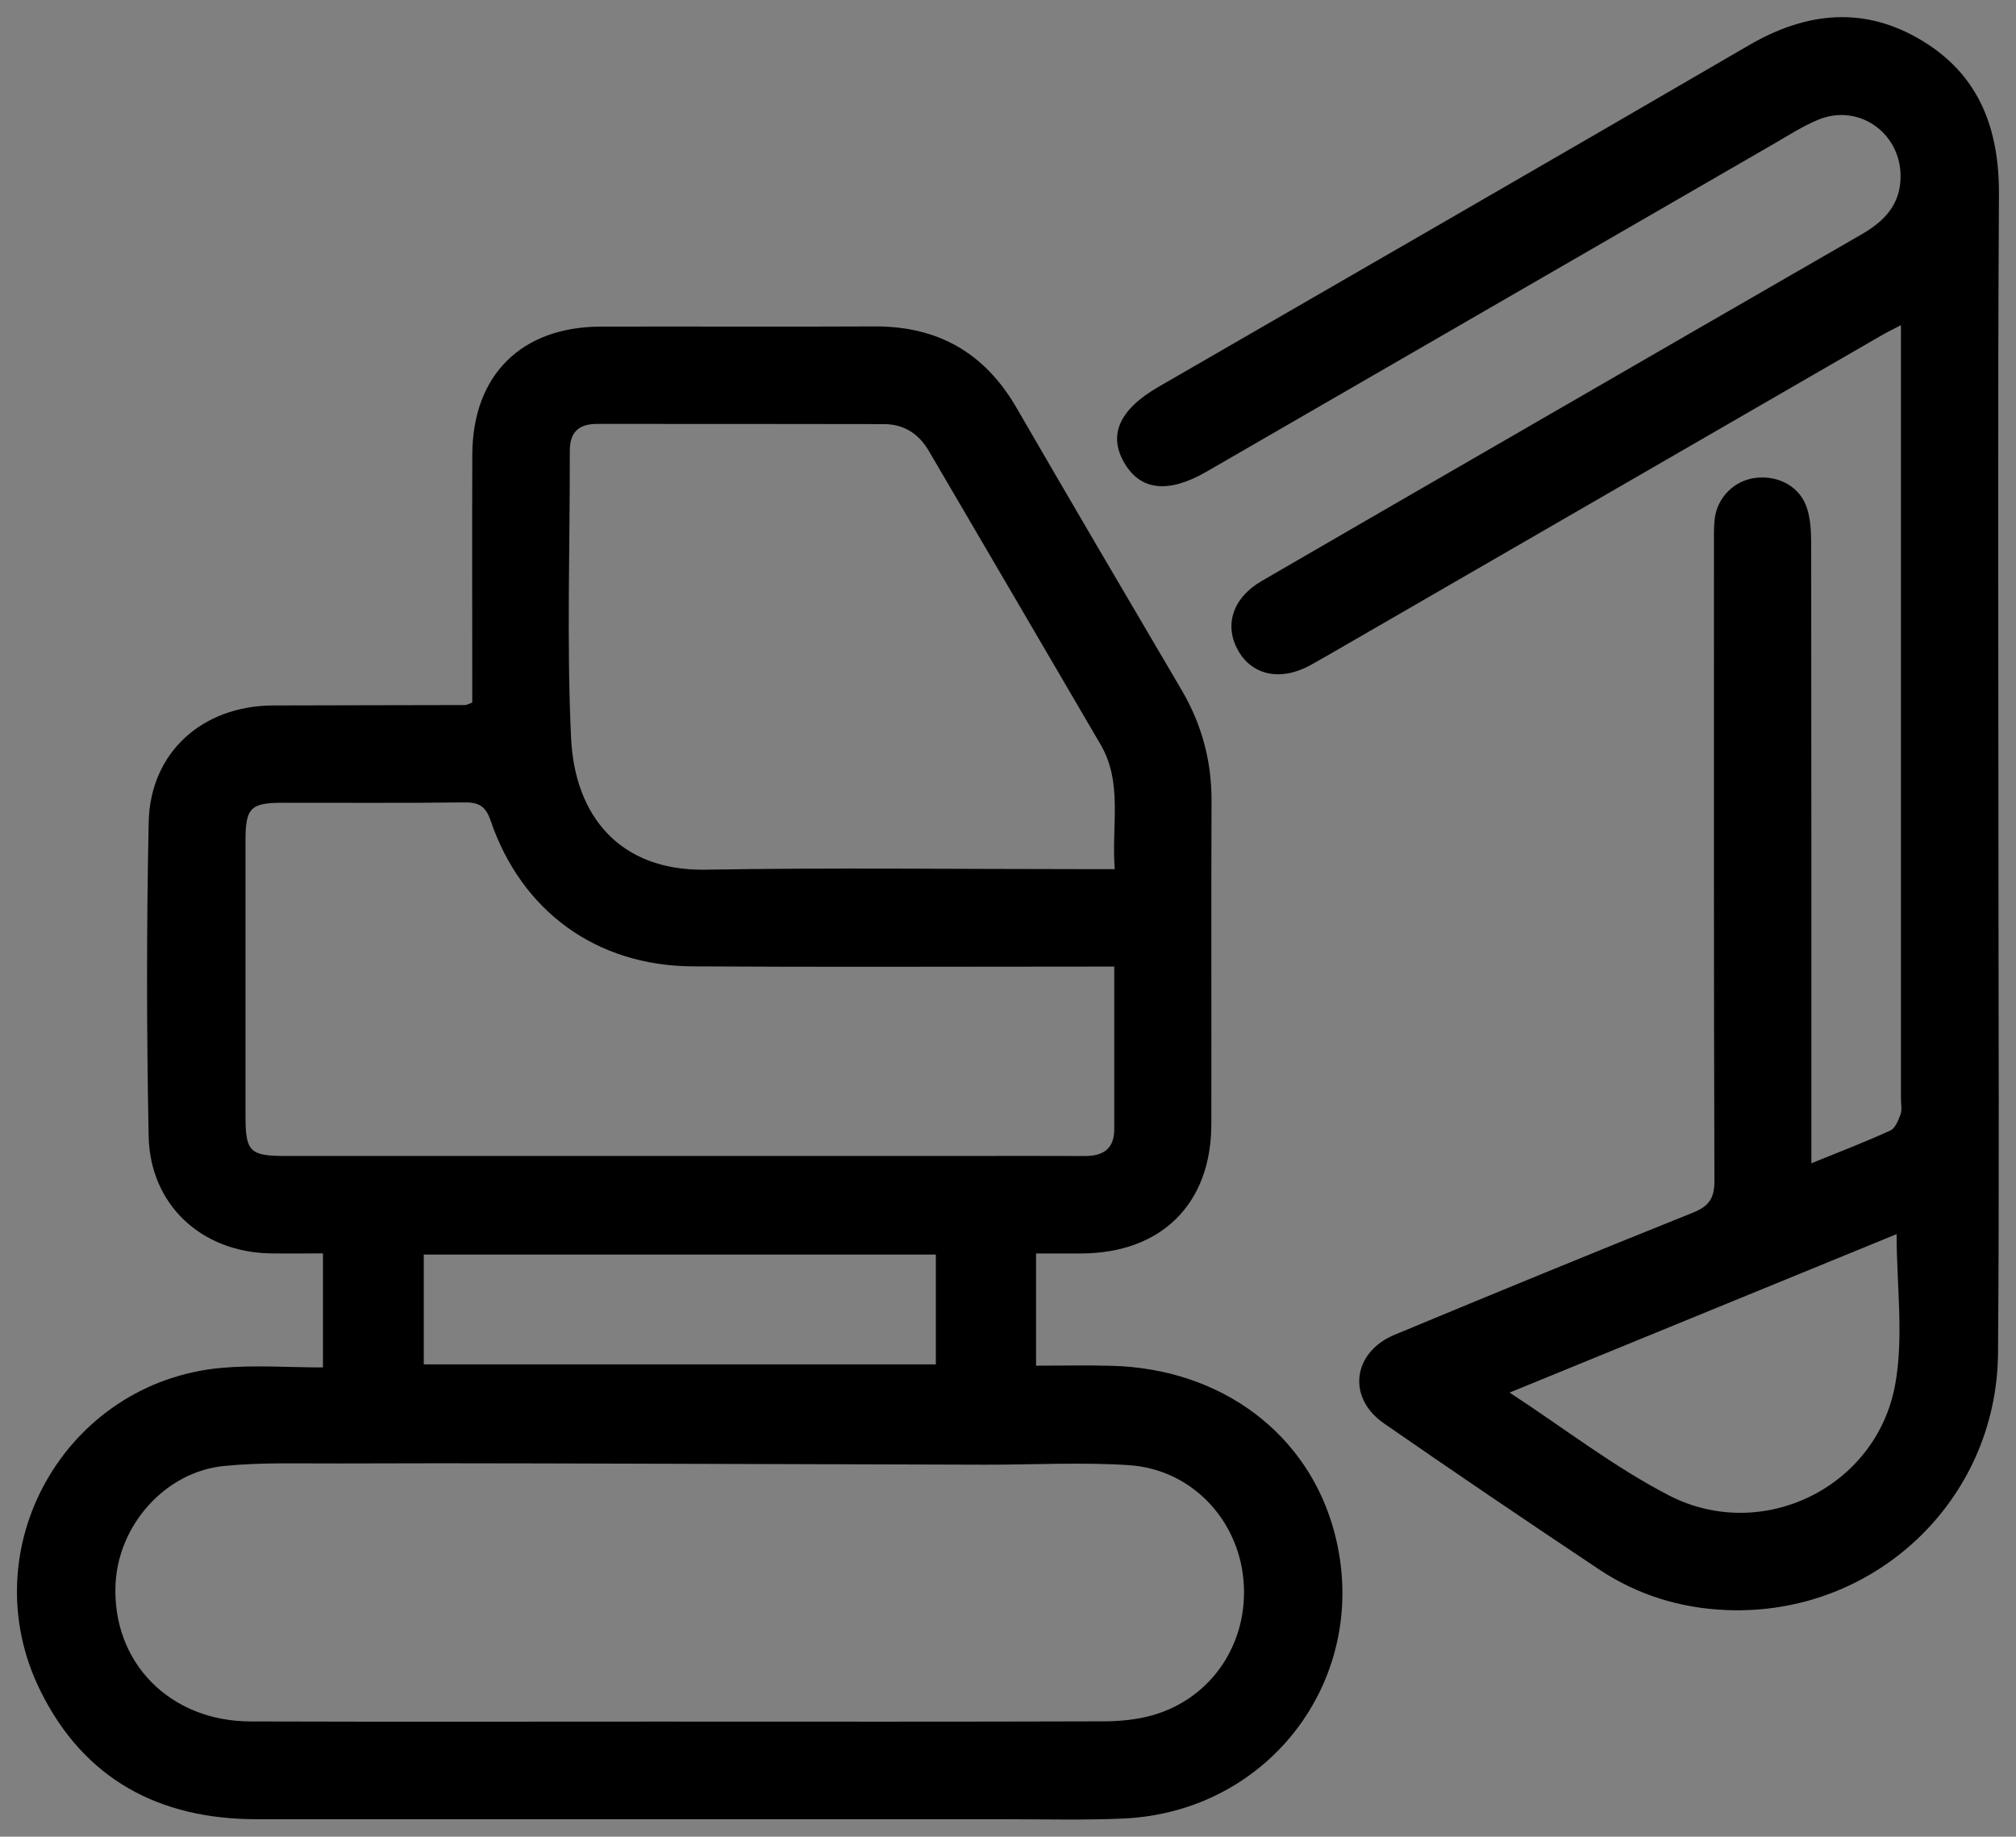 <?xml version="1.0" encoding="UTF-8"?>
<svg id="_Слой_2" data-name="Слой 2" xmlns="http://www.w3.org/2000/svg" xmlns:xlink="http://www.w3.org/1999/xlink" viewBox="0 0 437.52 398.6">
  <rect x="0" y="0" width="437.52" height="398.6" fill="#808080" stroke="none"/>
  <defs>
    <style>
      .cls-1 {
        mask: url(#mask);
      }

      .cls-2 {
        fill: #fff;
      }

      .cls-3 {
        mask: url(#mask-1);
      }
    </style>
    <mask id="mask" x="3.68" y="3.71" width="430.11" height="391.16" maskUnits="userSpaceOnUse"/>
    <mask id="mask-1" x="3.68" y="3.71" width="430.11" height="391.16" maskUnits="userSpaceOnUse"/>
  </defs>
  <g id="_Слой_1-2" data-name="Слой 1">
    <path d="M224.87,296.38c5.62,0,11.03-.12,16.42,.03,23.88,.62,42.78,14.87,48.37,36.39,8.06,30.94-13.85,60.5-46.02,61.87-8.46,.36-16.94,.14-25.41,.14-54.18,0-108.35,.01-162.52,0-21.19,0-37.52-8.68-47-27.99-15.08-30.69,5.41-66.93,39.42-69.97,7.12-.64,14.35-.09,21.96-.09v-24.75c-3.86,0-7.66,.06-11.45,0-14.93-.28-26.08-10.54-26.38-25.46-.45-22.71-.47-45.44,.01-68.14,.32-15.13,11.66-25.24,26.97-25.31,13.9-.05,27.8-.05,41.71-.09,.29,0,.59-.19,1.54-.53v-4.89c0-16.31-.05-32.64,.01-48.96,.08-17.22,10.61-27.7,27.89-27.75,19.82-.05,39.64,.06,59.44-.04,13.71-.06,23.85,5.72,30.75,17.61,11.85,20.46,23.83,40.85,35.82,61.23,4.41,7.49,6.57,15.48,6.53,24.19-.09,23.36,0,46.71-.04,70.08-.01,17.29-10.79,27.99-28.19,28.08-3.18,.01-6.35,0-9.85,0v24.34Zm-77.53,77.25c30.67,0,61.34,.04,92.01-.06,3.63,0,7.39-.35,10.86-1.35,12.9-3.72,20.86-15.83,19.65-29.32-1.18-13.29-11.39-24.04-24.87-24.93-10.33-.68-20.74-.08-31.12-.1-32.11-.08-64.21-.21-96.32-.28-14.68-.04-29.38-.05-44.06,.01-8.3,.04-16.65-.28-24.89,.55-12.8,1.28-22.98,12.89-23.53,25.75-.72,16.85,11.72,29.63,29.27,29.69,30.99,.1,61.98,.03,92.97,.03h.01Zm94.48-163.86h-6.23c-28.44,0-56.88,.13-85.32-.05-20.84-.13-37.09-11.94-43.81-31.67-1.1-3.23-2.69-3.96-5.84-3.91-13.11,.17-26.2,.06-39.31,.08-6.91,0-8.03,1.13-8.03,8.11-.01,20,0,39.99,0,59.99,0,7.58,.99,8.55,8.56,8.55H209.47c8.62,0,17.26-.04,25.88,.01,4,.03,6.47-1.49,6.47-5.82v-35.28Zm.1-21.16c-.73-9.56,1.79-18.7-3.06-27.02-12.39-21.25-24.85-42.45-37.26-63.69-2.2-3.78-5.43-5.85-9.77-5.86-20.77-.05-41.53-.03-62.3-.04-3.88,0-5.88,1.77-5.87,5.84,.05,20.79-.7,41.62,.28,62.36,.81,16.88,10.56,28.86,29.22,28.54,26.99-.46,53.99-.12,80.99-.12h7.76Zm-38.82,107.49v-23.83H91.97v23.83h111.13Z"/>
    <path d="M393.07,252.47c6.32-2.58,11.82-4.67,17.17-7.12,1.08-.49,1.76-2.23,2.23-3.54,.36-1,.08-2.22,.08-3.33V70.56c-1.91,1-3.24,1.65-4.52,2.4-39.82,23-79.64,46.01-119.45,69.02-1.38,.8-2.77,1.59-4.16,2.36-6.46,3.57-12.73,2.26-15.78-3.28-3.01-5.46-1.06-11.34,5.14-14.95,18.36-10.67,36.76-21.28,55.14-31.9,25.02-14.45,50.04-28.94,75.09-43.35,5.02-2.89,8.55-6.58,8.46-12.84-.13-9.29-9.15-15.57-17.76-12.08-3.37,1.37-6.5,3.4-9.67,5.23-41.06,23.72-82.11,47.47-123.17,71.18-8.34,4.82-14.4,4.13-17.91-1.97-3.48-6.05-1-11.54,7.47-16.43,42.71-24.69,85.48-49.29,128.11-74.12,12.52-7.29,25.06-8.58,37.61-1,12.4,7.49,16.74,19.12,16.67,33.37-.28,47.19-.11,94.39-.11,141.59,0,36.63,.2,73.26-.09,109.89-.27,32.05-26.94,57.06-58.97,55.74-9.93-.41-19.23-3.25-27.52-8.76-15.68-10.45-31.3-21.02-46.79-31.76-8.05-5.57-6.82-15.42,2.33-19.23,21.51-8.94,43.05-17.8,64.67-26.47,3.48-1.4,4.74-3.05,4.73-6.93-.15-45.92-.1-91.83-.1-137.74,0-1.92-.06-3.85,.14-5.76,.51-4.83,4.33-8.58,9.06-9.08,4.97-.51,9.52,2,10.99,6.6,.76,2.37,.9,5.03,.91,7.55,.05,42.88,.04,85.75,.04,128.62v6h-.01Zm-65.45,49.75c12.07,7.9,22.75,16.2,34.55,22.3,20.11,10.41,44.98-1.6,49.11-23.93,1.93-10.45,.33-21.56,.33-32.76-27.39,11.21-55.08,22.55-83.99,34.39Z"/>
    <g class="cls-1">
      <path class="cls-2" d="M232.09,398.6c-2.32,0-4.63-.01-6.94-.04l-61.08-.03H55.72c-23.61,0-40.55-10.12-50.35-30.07-7.61-15.5-7.1-33.73,1.37-48.78,8.49-15.09,23.84-25.01,41.07-26.55,5.06-.44,9.97-.34,15.17-.21,1.12,.02,2.25,.05,3.39,.07l-.1-17.24c-2.57,.01-5.14,.02-7.69-.01-17.08-.33-29.72-12.57-30.04-29.12-.46-23.4-.46-46.38,.01-68.3,.36-16.97,12.97-28.88,30.68-28.95l39.54-.09v-16.58c-.02-11.36-.03-22.72,.01-34.08,.09-19.36,12.2-31.41,31.61-31.47,8.61-.02,17.21,0,25.82,0,11.21,.02,22.42,.03,33.62-.03,15.36-.07,26.47,6.48,34,19.47,11.85,20.46,23.82,40.84,35.81,61.21,4.79,8.13,7.09,16.67,7.05,26.09-.06,13.49-.04,26.98-.04,40.47v29.6c-.01,19.22-12.54,31.7-31.9,31.8h-6.14v16.87h1.52c3.81-.04,7.55-.05,11.27,.04,25.5,.66,45.87,16.04,51.89,39.18,4.12,15.81,1.03,32.25-8.47,45.09-9.56,12.92-24.51,20.74-41,21.45-3.9,.17-7.8,.21-11.71,.21Zm-13.85-7.53l6.96,.03c6.1,.06,12.2,.09,18.29-.17,14.23-.6,27.11-7.32,35.32-18.42,8.16-11.02,10.8-25.16,7.26-38.78-5.16-19.84-22.77-33.03-44.86-33.6-3.66-.09-7.31-.08-11.03-.04l-5.3,.02v-3.71h-3.73v-28.1h13.56c15.31-.08,24.46-9.18,24.47-24.35v-29.59c0-13.5-.01-27,.04-40.5,.04-8.05-1.94-15.34-6.02-22.28-12-20.39-23.98-40.79-35.84-61.25-6.14-10.59-15.08-15.75-27.3-15.75h-.21c-11.2,.05-22.43,.05-33.66,.03-8.59,0-17.2-.02-25.79,0-15.29,.04-24.1,8.81-24.17,24.04-.05,11.34-.04,22.69-.03,34.04v22.44s-5.26,1.61-5.26,1.61l-41.7,.09c-13.63,.06-22.98,8.76-23.25,21.65-.47,21.82-.47,44.69-.01,67.99,.25,12.59,9.59,21.56,22.72,21.8,2.49,.04,4.99,.03,7.51,.01h7.6s0,32.2,0,32.2h-3.73c-2.47,0-4.9-.06-7.3-.12-4.98-.12-9.7-.23-14.32,.19-15,1.34-27.84,9.64-35.23,22.77-7.37,13.1-7.8,28.35-1.18,41.83,8.44,17.19,23.13,25.91,43.66,25.91H218.24Zm-127.74-13.7c-12.06,0-24.11-.01-36.17-.05-9.65-.04-18.33-3.58-24.44-9.98-5.9-6.18-8.94-14.56-8.55-23.6,.64-14.99,12.45-27.86,26.89-29.3,6.49-.66,13.06-.61,19.41-.59h5.84c14.69-.04,29.39-.03,44.09,0l96.32,.28c3.35,.01,6.74-.06,10.11-.11,6.94-.13,14.14-.25,21.24,.22,15.06,1.01,26.97,12.92,28.33,28.33,1.38,15.38-7.8,29.05-22.33,33.23-3.42,.99-7.43,1.49-11.9,1.49-24.27,.08-48.54,.09-72.84,.07h-47.58c-9.47,0-18.94,.01-28.41,.01Zm-27.24-56.08c-4.78,0-9.61,.09-14.28,.56-10.66,1.07-19.71,11.03-20.19,22.2-.3,6.99,2.01,13.43,6.49,18.13,4.7,4.92,11.47,7.64,19.07,7.67,21.51,.07,43.03,.06,64.55,.04h30.28s.01,0,.01,0h17.31c24.27,.04,48.55,.02,72.82-.07,3.79,0,7.1-.4,9.85-1.2,11.04-3.18,18.02-13.62,16.97-25.4-1.03-11.74-10.03-20.79-21.4-21.55-6.8-.45-13.83-.34-20.62-.2-3.42,.05-6.83,.09-10.26,.11l-96.32-.28c-14.67-.04-29.36-.06-44.03,.01h-5.91c-1.44-.02-2.88-.03-4.34-.03Zm143.56-21.48H88.24v-31.3h118.59v31.3Zm-111.13-7.46h103.67v-16.38H95.7v16.38Zm139.72-37.77h-.1c-6.08-.04-12.17-.02-18.25-.02H61.83c-9.65,0-12.29-2.63-12.29-12.28v-20s0-39.99,0-39.99c0-9.07,2.75-11.83,11.77-11.83h11.61c9.22,.03,18.43,.04,27.64-.08,3.38,.01,7.45,.63,9.42,6.44,6.28,18.4,20.97,29.02,40.31,29.14,20.04,.14,40.08,.1,60.12,.07l35.14-.02v39.01c0,2.92-.85,5.25-2.54,6.93-1.76,1.74-4.31,2.63-7.58,2.63Zm-10.74-7.49c3.57,0,7.12,0,10.68,.03h.06c1.37,0,2.1-.25,2.32-.47,.16-.15,.34-.68,.34-1.63v-31.55l-27.67,.02c-20.05,.04-40.11,.05-60.17-.07-22.38-.14-40.07-12.92-47.32-34.19-.34-1.01-.6-1.23-.6-1.23,0,0-.35-.14-1.65-.16-9.26,.12-18.51,.09-27.77,.09h-11.59c-3.06-.01-3.84,.26-4.03,.38,0,.08-.28,.87-.28,3.99v39.99s0,20,0,20c0,3.37,.25,4.29,.4,4.55,.18,.06,1.22,.28,4.43,.28H217.07c2.54,0,5.07-.01,7.61-.01Zm-72.23-54.66c-18.97,0-31.3-12.24-32.25-32.1-.68-14.28-.54-28.78-.4-42.81,.07-6.57,.13-13.15,.11-19.71-.01-2.99,.83-5.35,2.51-7.03,1.68-1.69,4.07-2.54,7.09-2.54h21.41c13.63,0,27.26,0,40.9,.04,5.57,.01,10.05,2.68,12.99,7.71l16.72,28.58c6.85,11.7,13.71,23.4,20.53,35.11,3.9,6.69,3.7,13.62,3.51,20.33-.08,2.72-.17,5.49,.05,8.29l.31,4.01h-11.79c-8.1,0-16.19-.03-24.29-.06-18.57-.07-37.77-.14-56.63,.18-.26,0-.51,0-.77,0Zm-22.94-96.74c-1.15,0-1.68,.22-1.8,.35-.12,.12-.34,.63-.33,1.74,.01,6.6-.05,13.21-.11,19.81-.14,13.93-.28,28.32,.39,42.38,.76,15.92,9.78,24.99,24.78,24.99,.22,0,.43,0,.65,0,18.94-.33,38.18-.24,56.79-.18,8.09,.03,16.18,.06,24.27,.06h3.9c-.01-1.7,.03-3.39,.08-5.06,.17-6.18,.33-11.51-2.49-16.35-6.83-11.71-13.68-23.41-20.53-35.1l-16.73-28.59c-1.59-2.73-3.68-4-6.56-4.01-13.63-.03-27.25-.03-40.88-.03h-21.42Z"/>
    </g>
    <g class="cls-3">
      <path class="cls-2" d="M377.08,353.19c-.87,0-1.74-.01-2.62-.05-10.85-.45-20.75-3.61-29.44-9.38-17.06-11.38-32.38-21.77-46.84-31.79-4.85-3.37-7.43-8.44-6.88-13.59,.56-5.26,4.26-9.81,9.91-12.16,21.53-8.95,43.08-17.8,64.71-26.48,2.15-.87,2.4-1.22,2.39-3.45-.12-36.74-.12-73.48-.11-110.21v-27.54s0-1.1,0-1.1c0-1.69-.01-3.38,.17-5.05,.69-6.5,5.9-11.71,12.38-12.39,6.86-.74,12.98,3.06,14.93,9.17,.95,2.99,1.08,6.21,1.09,8.68,.04,38.12,.04,76.24,.04,114.35v14.75c4.2-1.68,8.07-3.23,11.87-4.97-.36,.16-.07-.46,.28-1.43h0s-.06-.44-.08-.74c-.04-.44-.07-.89-.07-1.32V76.81l-118.38,68.4c-1.41,.81-2.81,1.61-4.22,2.39-3.96,2.19-8.04,2.93-11.74,2.16-3.88-.81-7.11-3.26-9.12-6.91-4.04-7.32-1.41-15.35,6.52-19.98,14-8.14,28.03-16.23,42.04-24.33l34.08-19.69c18.04-10.42,36.08-20.85,54.13-31.24,4.74-2.72,6.64-5.49,6.59-9.55-.04-3.27-1.57-6.15-4.2-7.89-2.51-1.66-5.57-1.96-8.43-.79-2.38,.97-4.68,2.33-7.12,3.78l-2.09,1.23-123.17,71.18c-5.68,3.28-10.7,4.37-14.94,3.23-3.37-.9-6.08-3.11-8.07-6.57-2.64-4.6-5.02-13.52,8.84-21.52l34.56-19.96c31.2-18.01,62.41-36.02,93.54-54.16,14.53-8.46,28.47-8.78,41.43-.97,12.52,7.56,18.55,19.53,18.46,36.59-.2,34.26-.17,68.52-.13,102.79l.06,70.49c.04,26.07,.08,52.15-.13,78.21-.14,16.41-6.72,31.63-18.55,42.89-11.31,10.76-26.02,16.6-41.68,16.6Zm5.36-245.84c-.3,0-.6,.02-.92,.05-3,.31-5.42,2.74-5.74,5.77-.15,1.4-.13,2.8-.12,4.21v1.15s0,27.54,0,27.54c0,36.72-.01,73.45,.11,110.18,.02,5.3-2.09,8.41-7.07,10.4-21.61,8.66-43.13,17.52-64.63,26.45-3.13,1.3-5.08,3.51-5.35,6.05-.25,2.43,1.1,4.85,3.72,6.67,14.42,10,29.71,20.37,46.73,31.72,7.53,5,16.14,7.74,25.61,8.13,14.52,.68,28.38-4.55,38.85-14.5,10.34-9.85,16.11-23.18,16.23-37.54,.21-26.04,.17-52.1,.13-78.14l-.06-70.49c-.04-34.28-.07-68.57,.13-102.84,.08-14.4-4.64-23.99-14.86-30.16-10.58-6.4-21.65-6.05-33.81,1.03-31.14,18.14-62.35,36.16-93.57,54.17l-34.56,19.96c-9.48,5.47-7.2,9.43-6.1,11.34,.98,1.7,2.13,2.72,3.53,3.09,2.22,.59,5.43-.27,9.28-2.48L385.16,26.75c2.56-1.52,5.22-3.09,8.12-4.27,5.17-2.11,10.77-1.56,15.36,1.48,4.63,3.08,7.45,8.31,7.53,14,.12,9.06-5.84,13.54-10.33,16.13-18.04,10.38-36.08,20.81-54.11,31.23l-34.08,19.69c-14.01,8.09-28.03,16.19-42.02,24.32-2.09,1.22-6.66,4.64-3.74,9.93,.98,1.76,2.35,2.84,4.11,3.2,1.97,.42,4.23-.07,6.61-1.39,1.37-.75,2.73-1.54,4.09-2.32l119.45-69.01c.96-.56,1.95-1.07,3.18-1.7l6.94-3.62,.04,174.83c.07,1.01,.18,2.4-.35,3.85-.57,1.58-1.63,4.51-4.2,5.67-3.89,1.78-7.88,3.39-12.21,5.12l-10.24,4.16,.03-25.85c0-38.1,0-76.22-.04-114.33,0-1.93-.09-4.42-.73-6.44-.82-2.52-3.17-4.07-6.13-4.07Zm-4.75,224.72c-5.91,0-11.79-1.41-17.24-4.23-8.31-4.31-15.91-9.54-23.95-15.09-3.56-2.46-7.18-4.95-10.93-7.42l-5.94-3.88,95.7-39.18v5.56c0,3.46,.15,6.91,.31,10.33,.34,7.63,.7,15.52-.71,23.1-2.17,11.77-9.64,21.56-20.49,26.87-5.35,2.62-11.07,3.93-16.76,3.93Zm-42.19-29.05c1.76,1.19,3.5,2.4,5.23,3.59,7.84,5.41,15.25,10.52,23.14,14.6,8.57,4.44,18.53,4.52,27.29,.23,8.71-4.27,14.7-12.11,16.44-21.53,1.25-6.75,.93-13.87,.58-21.41-.07-1.71-.15-3.43-.21-5.15l-72.47,29.67Z"/>
    </g>
  </g>
</svg>